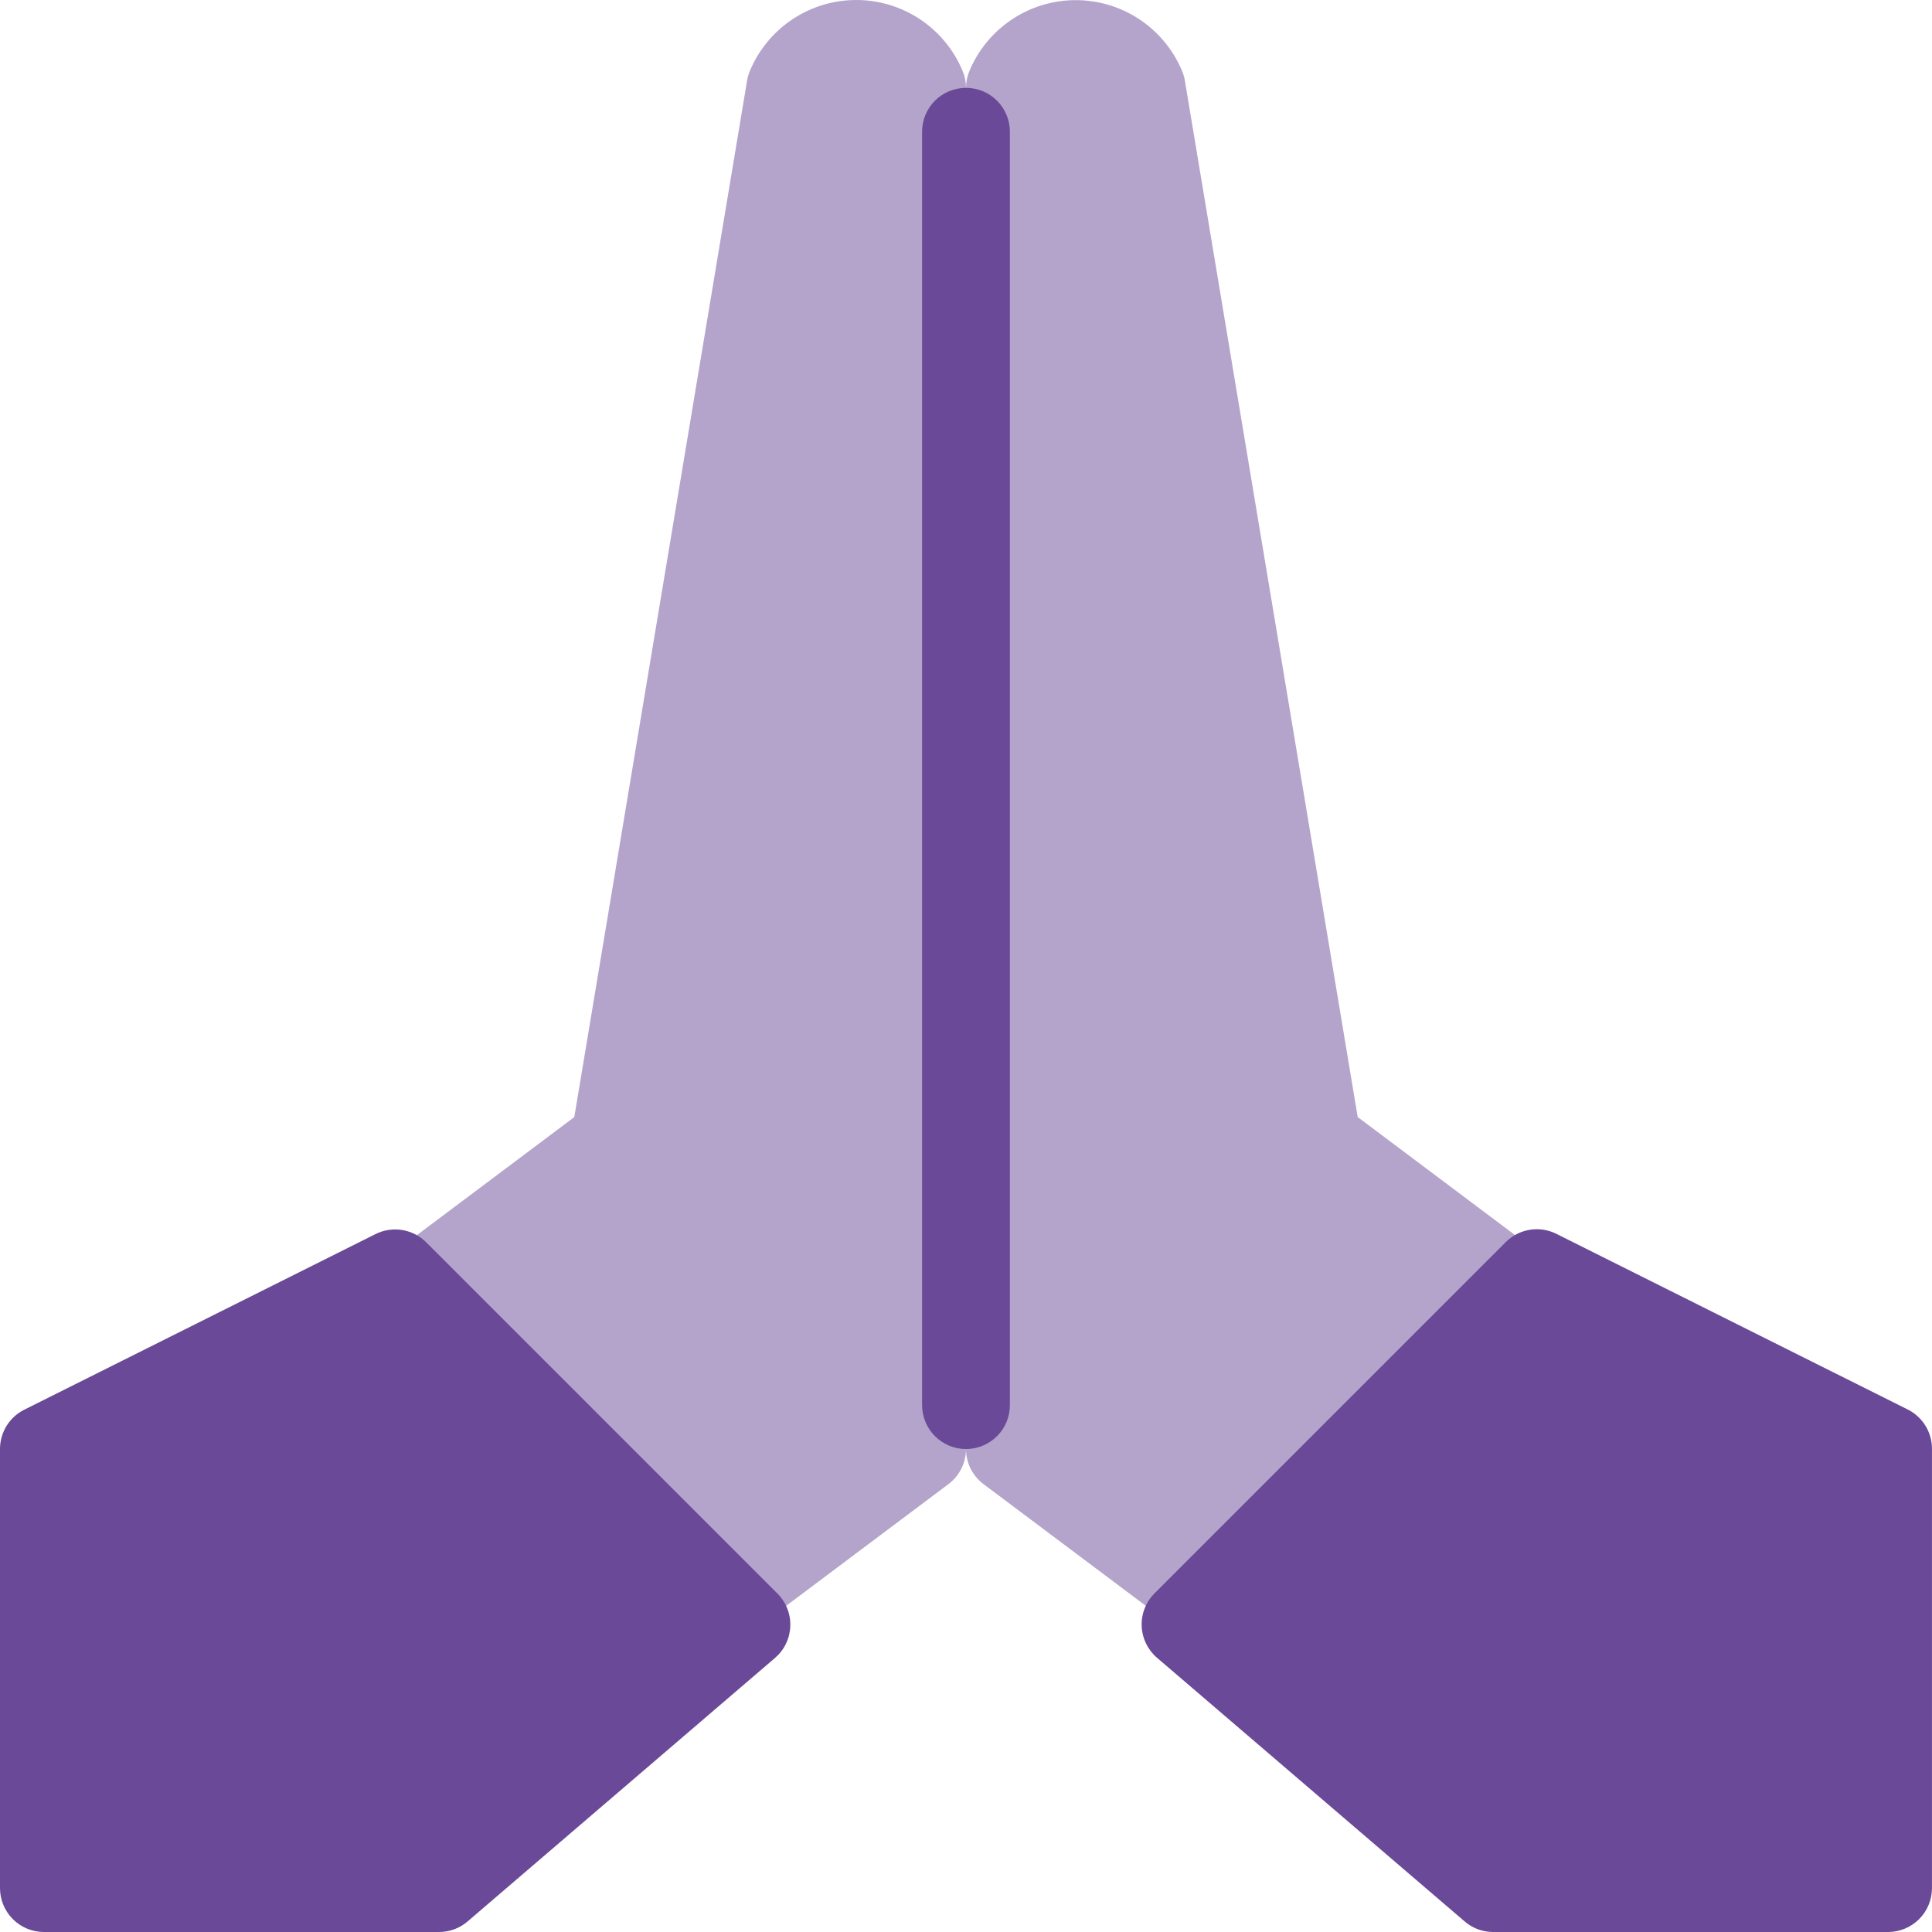 <svg xmlns="http://www.w3.org/2000/svg" width="75" height="75" viewBox="0 0 75 75" fill="none"><path d="M37.363 2.742C37.022 1.929 36.449 1.236 35.715 0.748C34.981 0.26 34.12 0 33.239 0C32.358 0 31.497 0.26 30.763 0.748C30.029 1.236 29.456 1.929 29.115 2.742C29.061 2.866 29.022 2.997 29.001 3.132L22.294 43.366L16.023 48.068C15.827 48.215 15.666 48.402 15.549 48.616C15.432 48.831 15.363 49.068 15.345 49.311C15.328 49.555 15.363 49.799 15.449 50.028C15.534 50.257 15.668 50.464 15.84 50.637L27.772 62.569C28.062 62.859 28.447 63.035 28.856 63.064C29.265 63.093 29.671 62.973 30 62.727L36.818 57.614C37.029 57.455 37.201 57.249 37.32 57.012C37.438 56.776 37.5 56.515 37.5 56.25V3.41C37.5 3.18 37.453 2.953 37.363 2.742Z" fill="#B4A4CB"></path><path d="M30.182 61.863L16.546 48.227C16.293 47.974 15.967 47.807 15.614 47.749C15.261 47.692 14.899 47.747 14.579 47.906L0.943 54.724C0.659 54.866 0.421 55.084 0.254 55.353C0.088 55.623 -0 55.933 1.85132e-07 56.25V73.295C1.85132e-07 73.747 0.18 74.181 0.499 74.501C0.819 74.82 1.252 75 1.705 75H17.045C17.452 75 17.845 74.855 18.153 74.589L30.085 64.362C30.263 64.209 30.408 64.021 30.51 63.81C30.613 63.599 30.67 63.368 30.679 63.134C30.688 62.899 30.649 62.665 30.563 62.447C30.478 62.228 30.348 62.029 30.182 61.863Z" fill="#6A4998"></path><path d="M58.977 48.068L52.706 43.364L45.998 3.137C45.977 3.002 45.939 2.871 45.884 2.746C45.543 1.934 44.97 1.241 44.236 0.753C43.502 0.265 42.641 0.005 41.76 0.005C40.879 0.005 40.018 0.265 39.284 0.753C38.55 1.241 37.977 1.934 37.636 2.746C37.547 2.956 37.5 3.182 37.5 3.41V56.25C37.5 56.514 37.561 56.776 37.679 57.012C37.798 57.249 37.97 57.455 38.181 57.614L44.999 62.727C45.328 62.973 45.734 63.093 46.143 63.063C46.552 63.034 46.937 62.859 47.227 62.569L59.159 50.637C59.332 50.464 59.465 50.256 59.551 50.028C59.636 49.799 59.671 49.554 59.654 49.311C59.637 49.067 59.567 48.83 59.45 48.616C59.334 48.401 59.172 48.215 58.977 48.068Z" fill="#B4A4CB"></path><path d="M74.056 54.716L60.42 47.898C60.1 47.738 59.738 47.683 59.385 47.74C59.032 47.798 58.706 47.965 58.453 48.218L44.817 61.854C44.651 62.02 44.521 62.219 44.436 62.438C44.35 62.656 44.311 62.89 44.32 63.125C44.329 63.36 44.387 63.59 44.489 63.801C44.591 64.012 44.736 64.2 44.914 64.353L56.846 74.58C57.153 74.849 57.546 74.998 57.954 75H73.295C73.747 75 74.18 74.82 74.5 74.5C74.82 74.181 74.999 73.747 74.999 73.295V56.25C75.001 55.932 74.913 55.619 74.747 55.348C74.58 55.077 74.341 54.858 74.056 54.716Z" fill="#6A4998"></path><path d="M37.5 56.251C37.047 56.251 36.614 56.071 36.294 55.751C35.975 55.432 35.795 54.998 35.795 54.546V5.115C35.795 4.663 35.975 4.229 36.294 3.909C36.614 3.59 37.047 3.41 37.5 3.41C37.952 3.41 38.385 3.59 38.705 3.909C39.025 4.229 39.204 4.663 39.204 5.115V54.546C39.204 54.998 39.025 55.432 38.705 55.751C38.385 56.071 37.952 56.251 37.5 56.251Z" fill="#6A4998"></path></svg>
